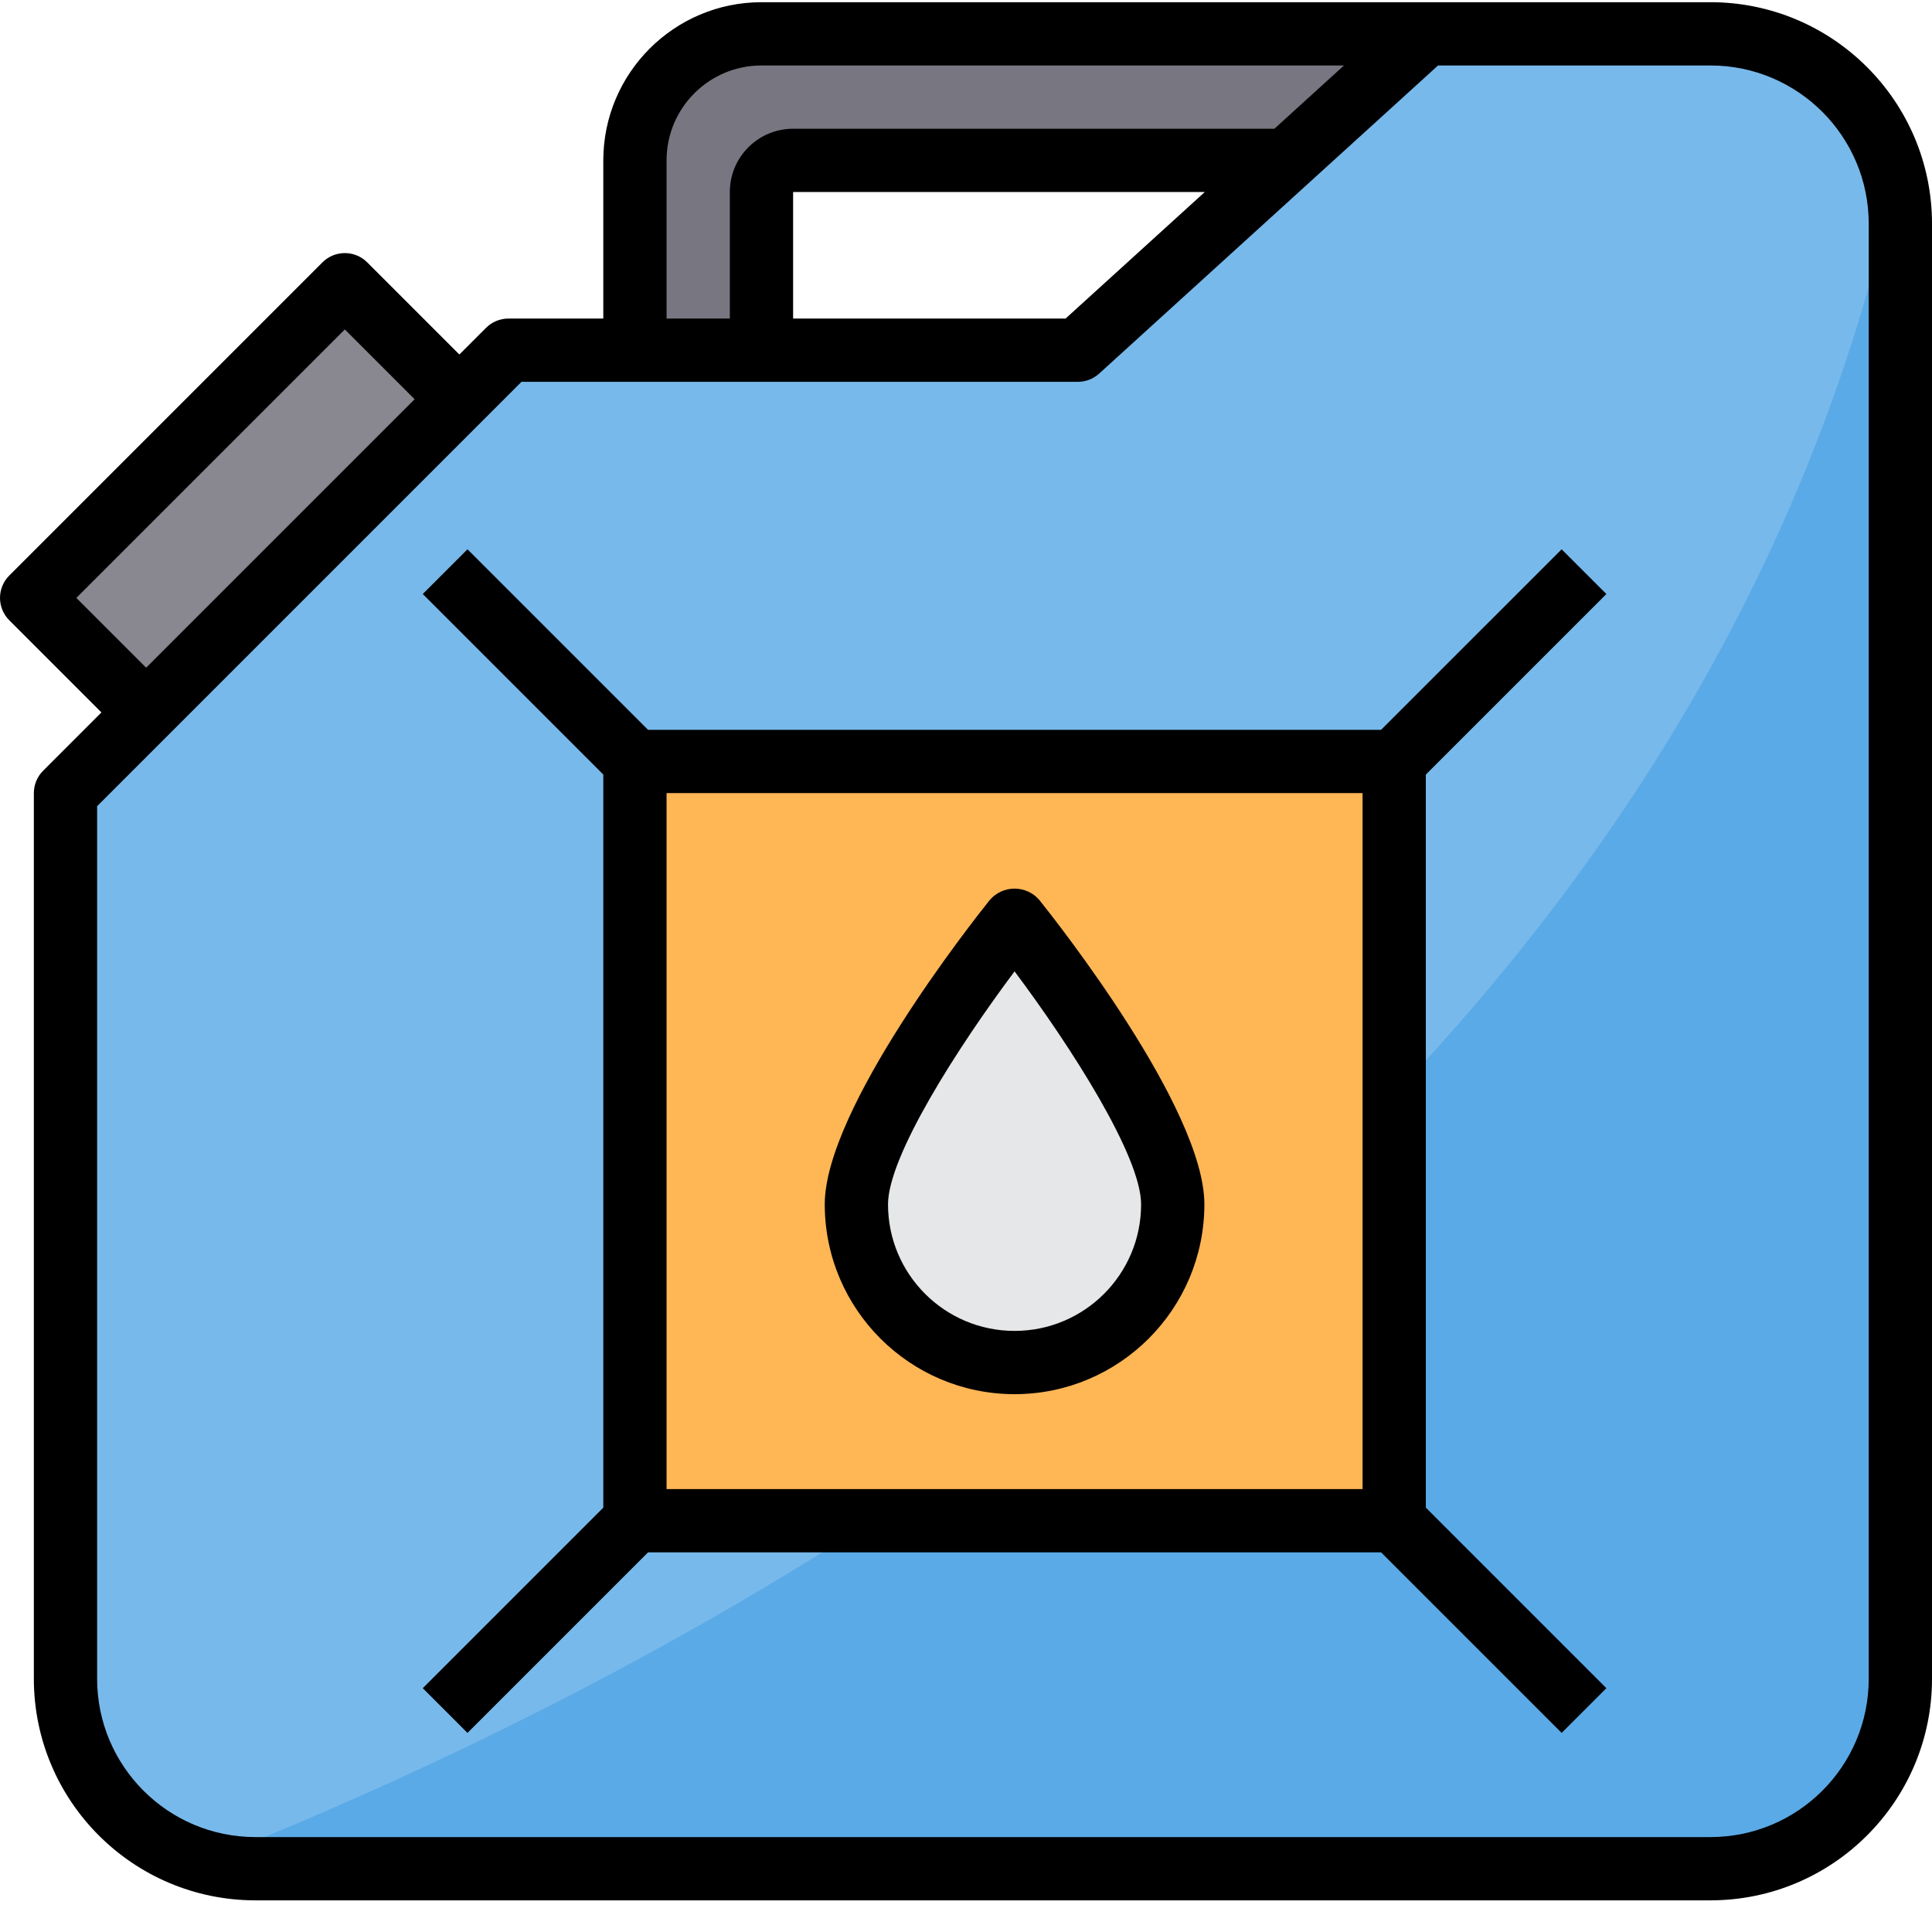<?xml version="1.0" encoding="UTF-8"?> <svg xmlns="http://www.w3.org/2000/svg" xmlns:xlink="http://www.w3.org/1999/xlink" xmlns:svgjs="http://svgjs.com/svgjs" width="512" height="512" x="0" y="0" viewBox="0 0 488.558 488" style="enable-background:new 0 0 512 512" xml:space="preserve" class=""> <g> <path xmlns="http://www.w3.org/2000/svg" d="m480.559 56.277v368c0 26.512-21.492 48-48 48h-368c-4.387.008-8.75-.613-12.961-1.84-20.699-5.801-35.016-24.66-35.039-46.16v-224l112-112h144l52.801-48 35.199-32h72c22.344.031 41.73 15.441 46.801 37.203.809 3.539 1.215 7.164 1.199 10.797zm0 0" fill="#78b9eb" data-original="#78b9eb" style="" class=""></path> <path xmlns="http://www.w3.org/2000/svg" d="m480.559 56.277v368c0 26.512-21.492 48-48 48h-368c-4.387.008-8.75-.613-12.961-1.84 126.32-49.84 373.039-177.117 427.762-424.957.809 3.539 1.215 7.164 1.199 10.797zm0 0" fill="#5aaae7" data-original="#5aaae7" style="" class=""></path> <path xmlns="http://www.w3.org/2000/svg" d="m192.559 48.277c0-4.418 3.582-8 8-8h124.801l35.199-32h-168c-17.672 0-32 14.328-32 32v48h32zm0 0" fill="#787680" data-original="#787680" style="" class=""></path> <path xmlns="http://www.w3.org/2000/svg" d="m8.004 150.914 79.199-79.199 28.957 28.957-79.199 79.199zm0 0" fill="#898890" data-original="#898890" style="" class=""></path> <path xmlns="http://www.w3.org/2000/svg" d="m160.559 192.277h192v192h-192zm0 0" fill="#ffb655" data-original="#ffb655" style="" class=""></path> <path xmlns="http://www.w3.org/2000/svg" d="m216.559 304.277c0 22.094 17.91 40 40 40s40-17.906 40-40c0-22.086-40-72-40-72s-40 49.914-40 72zm0 0" fill="#e6e7e8" data-original="#e6e7e8" style="" class=""></path> <path xmlns="http://www.w3.org/2000/svg" d="m432.559.277h-240c-22.082.027-39.973 17.922-40 40v40h-24c-2.121.004-4.156.844-5.656 2.348l-6.742 6.742-23.305-23.305c-3.125-3.121-8.188-3.121-11.312 0l-79.199 79.199c-3.125 3.125-3.125 8.188 0 11.312l23.301 23.305-14.742 14.746c-1.5 1.5-2.344 3.531-2.344 5.652v224c.035 30.914 25.086 55.965 56 56h368c30.914-.035 55.965-25.086 56-56v-368c-.035-30.91-25.086-55.965-56-56zm-163.098 80h-68.902v-32h104.105zm-100.902-40c0-13.254 10.746-24 24-24h147.305l-17.602 16h-121.703c-8.836 0-16 7.164-16 16v32h-16zm-149.25 110.641 67.891-67.887 17.648 17.648-67.891 67.887zm453.25 273.359c-.027 22.082-17.918 39.977-40 40h-368c-22.082-.023-39.973-17.918-40-40v-220.688l107.312-107.312h140.688c1.992.004 3.91-.738 5.383-2.078l85.711-77.922h68.906c22.082.027 39.973 17.922 40 40zm0 0" fill="#000000" data-original="#000000" style="" class=""></path> <path xmlns="http://www.w3.org/2000/svg" d="m406.215 149.934-11.312-11.309-45.656 45.652h-185.375l-45.656-45.652-11.312 11.309 45.656 45.656v185.379l-45.656 45.656 11.312 11.309 45.656-45.656h185.375l45.656 45.656 11.312-11.309-45.656-45.656v-185.379zm-61.656 226.344h-176v-176h176zm0 0" fill="#000000" data-original="#000000" style="" class=""></path> <path xmlns="http://www.w3.org/2000/svg" d="m256.559 352.277c26.5-.023 47.973-21.5 48-48 0-24.199-37.488-71.672-41.762-77-1.566-1.805-3.844-2.844-6.238-2.844-2.395 0-4.672 1.039-6.242 2.844-4.27 5.328-41.758 52.801-41.758 77 .027 26.5 21.5 47.977 48 48zm0-106.918c14.336 19.145 32 46.75 32 58.918 0 17.676-14.328 32-32 32s-32-14.324-32-32c0-12.168 17.664-39.773 32-58.918zm0 0" fill="#000000" data-original="#000000" style="" class=""></path> </g> </svg> 